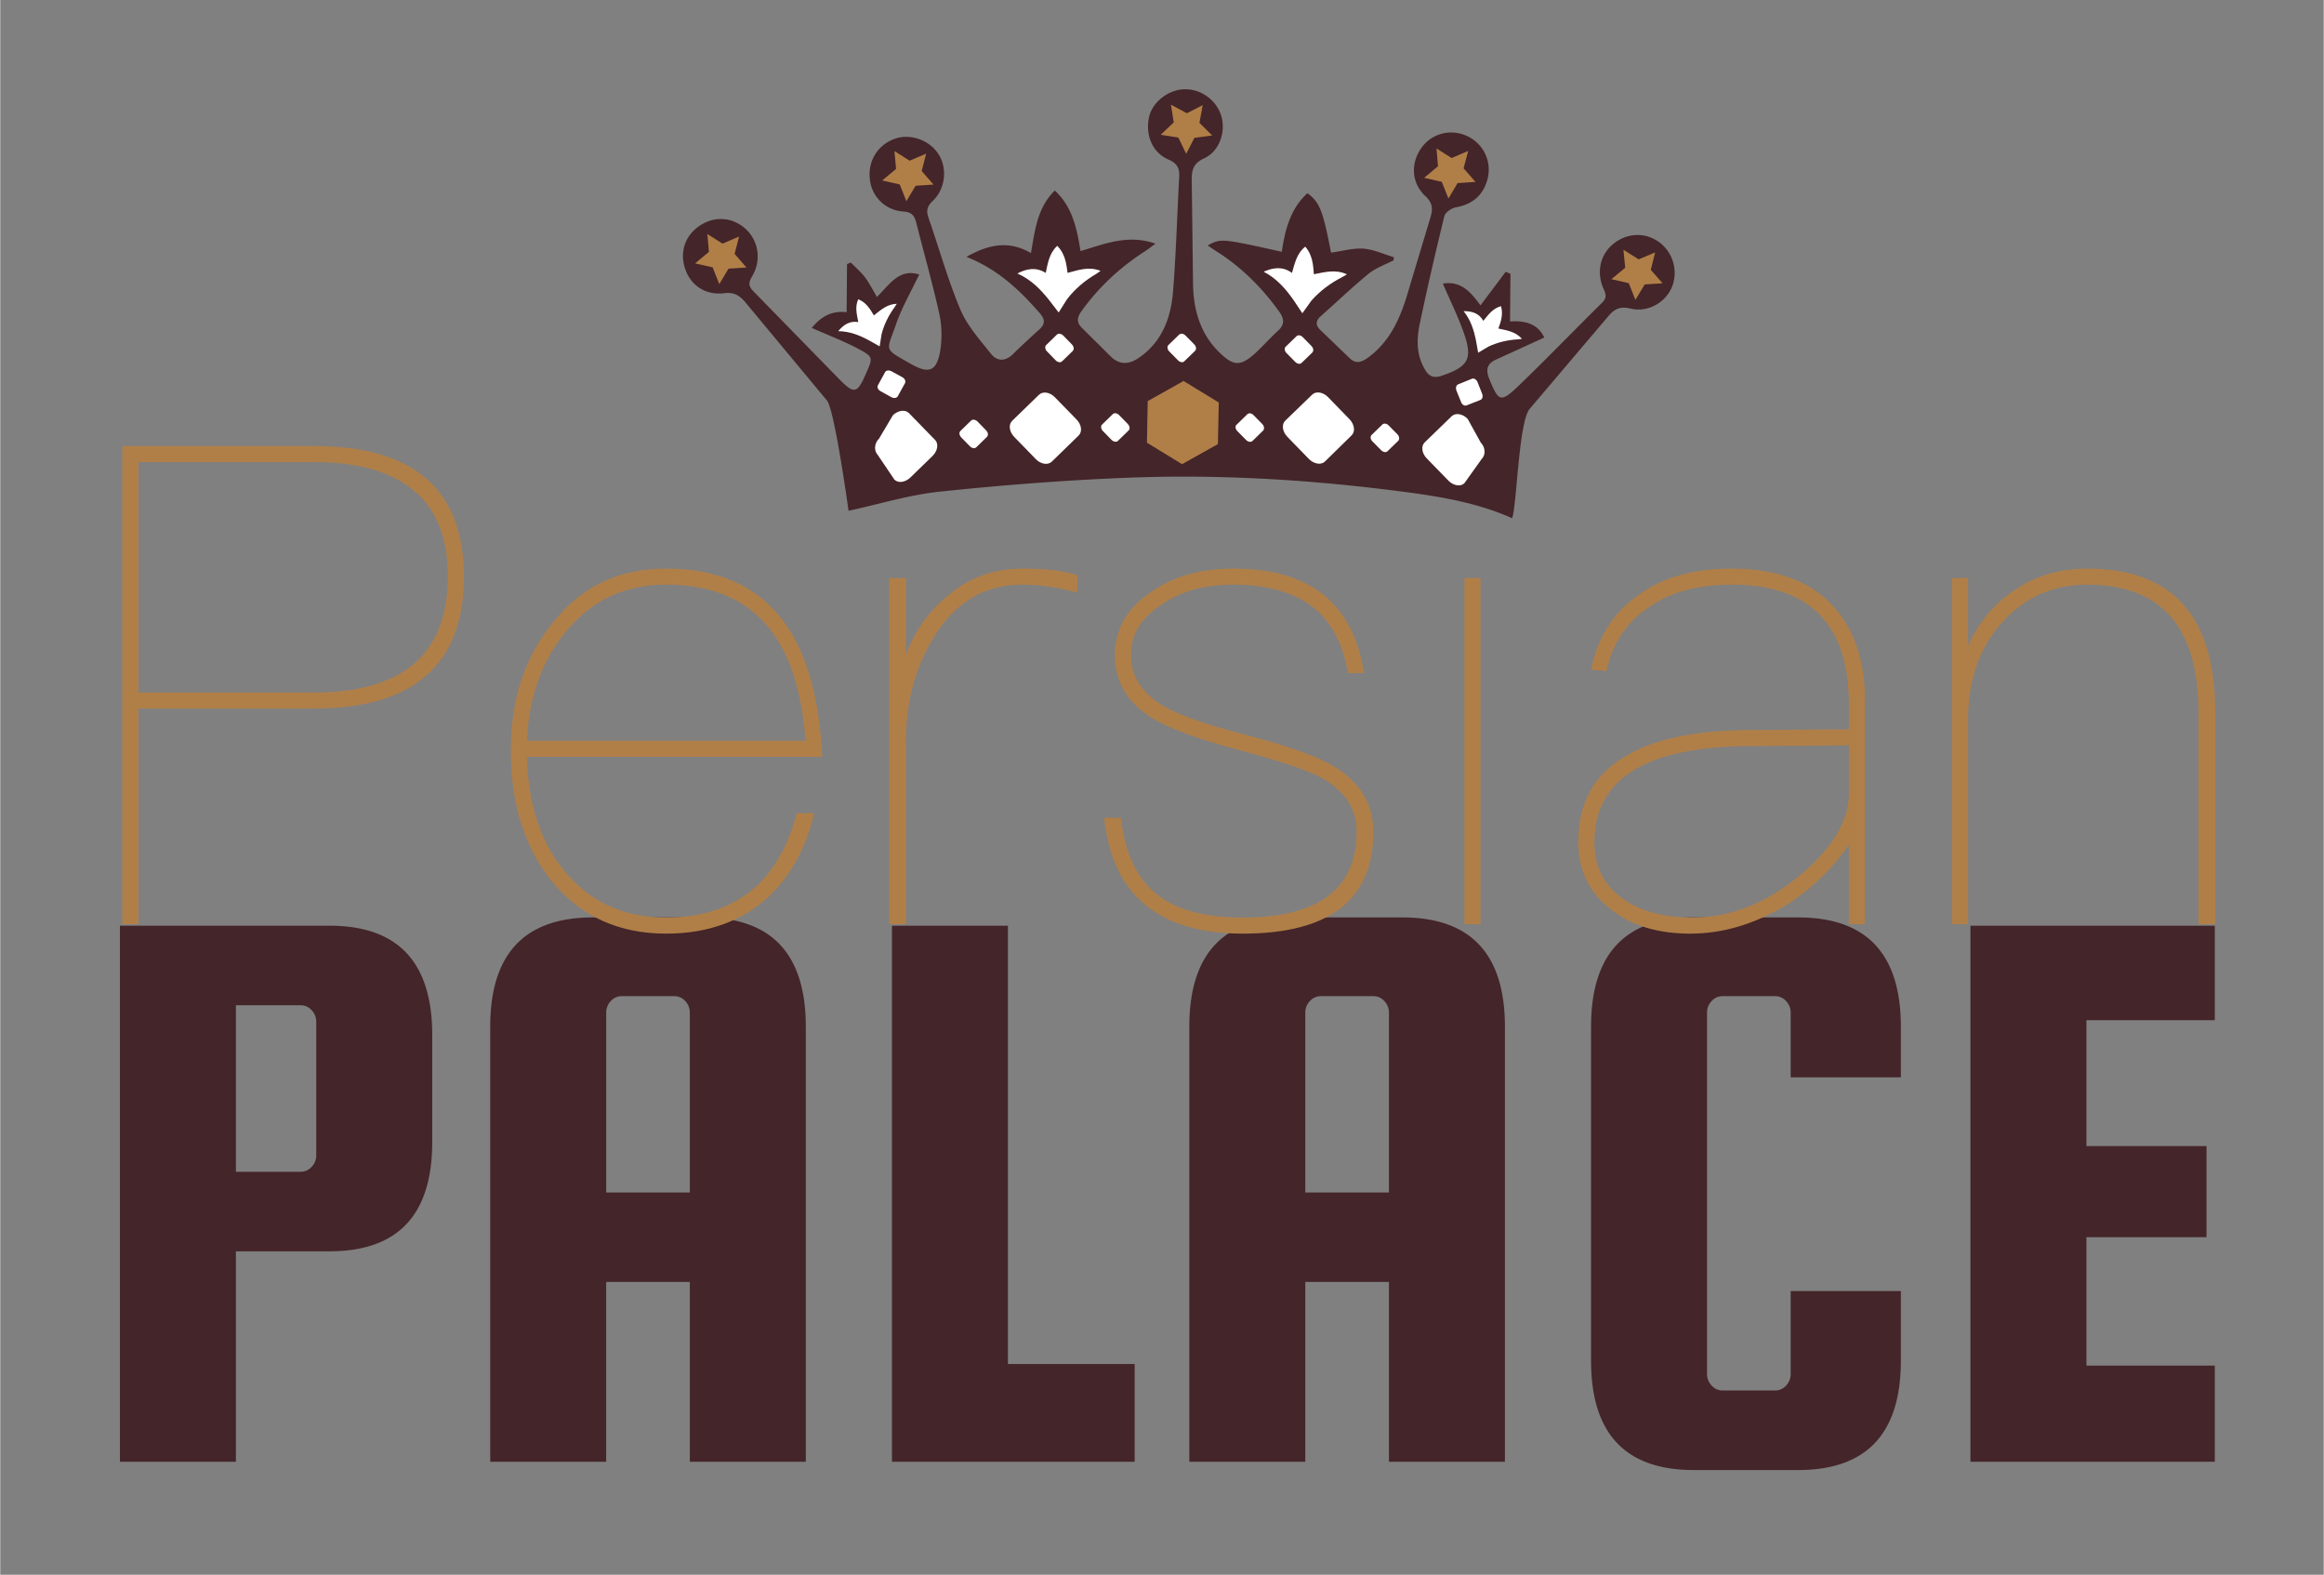 <?xml version="1.0"?>
<svg xmlns="http://www.w3.org/2000/svg" xmlns:v="https://vecta.io/nano" width="400" height="271" viewBox="0 0 425 288"><rect x="0" y="0" width="425" height="288" fill="#808080" stroke="none"/><path d="M60.227 169.298c12.524 0 18.788 6.667 18.788 20v19.545c0 13.334-6.264 20-18.788 20H43.105v38.485H21.893v-98.031h38.334zm-2.425 41.971v-24.395c0-.808-.279-1.515-.833-2.121s-1.238-.909-2.045-.909H43.105v30.455h11.818a2.67 2.67 0 0 0 2.045-.909c.555-.607.834-1.312.834-2.121zm70.758-43.486c12.524 0 18.788 6.666 18.788 20v79.546h-21.212V234.45h-15.303v32.879H89.621v-79.546c0-13.334 6.262-20 18.788-20h20.151zm-17.727 50.304h15.303v-32.88a3.05 3.05 0 0 0-.833-2.121 2.67 2.67 0 0 0-2.045-.908h-9.545a2.66 2.66 0 0 0-2.045.908c-.557.606-.833 1.314-.833 2.121v32.88zm73.483 31.363h23.182v17.879h-44.395v-98.031h21.212v80.152zm72.121-81.667c12.523 0 18.788 6.666 18.788 20v79.546h-21.213V234.45h-15.303v32.879h-21.212v-79.546c0-13.334 6.262-20 18.787-20h20.153zm-17.728 50.304h15.303v-32.88c0-.807-.279-1.515-.833-2.121a2.67 2.67 0 0 0-2.046-.908h-9.545c-.81 0-1.491.303-2.046.908a3.04 3.04 0 0 0-.833 2.121v32.88zm88.786 33.182v-15.151h20.152v12.727c0 13.334-6.265 20.001-18.788 20.001h-19.092c-12.525 0-18.787-6.667-18.787-20.001v-61.061c0-13.334 6.262-20 18.787-20h19.092c12.523 0 18.788 6.666 18.788 20v9.242h-20.152v-11.818c0-.807-.279-1.515-.833-2.121a2.67 2.67 0 0 0-2.046-.908h-9.545c-.81 0-1.491.303-2.046.908a3.04 3.04 0 0 0-.833 2.121v66.062c0 .81.277 1.515.833 2.121s1.236.909 2.046.909h9.545a2.67 2.67 0 0 0 2.046-.909 3.05 3.05 0 0 0 .833-2.122zm54.091-1.516h23.485v17.576h-44.697v-98.031h44.697v17.273h-23.485v23.03h21.97v16.667h-21.97v23.485z" fill="#442529"/><path d="M57.372 81.569c18.252 0 27.439 7.962 27.439 23.887 0 16.047-9.188 24.132-27.439 24.132H25.277v39.444h-2.94V81.569h35.035zm-32.095 45.079h32.094c8.33 0 14.455-1.837 18.62-5.512 3.92-3.553 5.88-8.82 5.88-15.68s-1.96-12.005-5.88-15.435c-4.165-3.675-10.29-5.513-18.62-5.513H25.277v42.14zm118.211-12.74c4.042 5.635 6.37 13.842 6.86 24.5H96.327c.245 8.82 2.572 15.925 7.227 21.315s10.657 8.084 18.252 8.084c6.86 0 12.25-1.96 16.415-5.635 3.43-3.185 6.002-7.717 7.472-13.475h3.185c-1.47 6.37-4.288 11.392-8.208 15.189-4.9 4.533-11.147 6.86-18.864 6.86-8.697 0-15.558-3.185-20.702-9.31-5.145-6.248-7.717-14.333-7.717-24.132 0-9.187 2.45-16.904 7.472-23.152 5.268-6.86 12.25-10.167 20.947-10.167 9.677.001 16.904 3.308 21.682 9.923zm-39.689 1.225c-4.655 5.39-7.105 12.25-7.472 20.334h50.959c-1.348-19.109-9.8-28.542-25.479-28.542-7.351.001-13.353 2.696-18.008 8.208zm93.22-9.922v3.185c-3.43-.98-6.859-1.47-10.167-1.47-6.86 0-12.372 3.308-16.292 9.922-3.308 5.513-4.9 11.76-4.9 18.742v33.442h-3.062v-63.331h3.062v14.087c1.592-4.41 4.165-7.962 7.595-10.78 3.92-3.43 8.575-5.022 13.72-5.022 4.164 0 7.595.368 10.044 1.225zm52.43 17.885h-2.939c-.859-5.145-2.818-8.942-5.881-11.637-3.676-3.062-8.697-4.533-15.066-4.533-5.391 0-9.801 1.225-13.353 3.798-3.675 2.45-5.39 5.39-5.39 9.064 0 3.92 1.96 6.982 6.125 9.433 2.573 1.47 7.227 3.185 13.842 4.9 8.084 2.083 13.719 4.042 16.66 5.757 5.145 2.94 7.717 6.982 7.717 12.25 0 12.373-7.963 18.62-23.887 18.62-15.435 0-23.887-7.104-25.358-21.192h3.062c.735 6.492 2.94 11.27 6.86 14.209 3.429 2.695 8.574 4.042 15.435 4.042 13.842 0 20.824-5.267 20.824-15.68 0-4.41-2.328-7.717-6.738-10.044-2.326-1.225-7.35-2.94-15.189-5.022-7.35-1.96-12.494-3.92-15.312-5.635-4.654-2.817-6.982-6.737-6.982-11.637 0-4.655 2.205-8.575 6.615-11.515 4.166-2.94 9.187-4.288 15.068-4.288 13.965 0 21.926 6.37 23.887 19.11zm21.315-17.395v63.331h-2.941v-63.331h2.941zm64.924 5.635c3.551 4.165 5.389 9.677 5.389 16.66v41.037h-2.939v-14.577c-2.695 4.042-6.248 7.595-10.779 10.657-5.881 3.675-11.883 5.635-18.252 5.635-5.881 0-10.781-1.47-14.455-4.41-4.043-3.062-6.002-7.228-6.002-12.373 0-7.35 3.062-12.74 9.309-16.047 5.145-2.94 12.74-4.41 22.539-4.41l17.641-.123v-4.655c0-14.577-7.227-21.805-21.438-21.805-5.879 0-10.902 1.225-14.822 3.92-4.287 2.695-6.982 6.737-8.084 11.882l-2.818-.245c1.225-6.002 4.166-10.658 8.943-13.842 4.41-3.185 10.045-4.655 16.781-4.655 8.451.001 14.82 2.451 18.987 7.351zm-15.192 25.112c-19.354 0-28.908 5.88-28.908 17.64 0 4.165 1.592 7.595 4.9 10.045 3.184 2.45 7.594 3.675 12.984 3.675 7.104 0 13.719-2.695 19.844-7.84 5.881-4.9 8.82-9.922 8.82-14.822v-8.82l-17.64.122zm84.647-6.247v38.832h-3.062v-38.832c0-15.557-6.859-23.275-20.334-23.275-6.125 0-11.27 2.205-15.312 6.615-4.164 4.41-6.246 10.044-6.492 17.149v38.342h-2.939v-63.331h2.939v12.372c1.961-4.288 4.777-7.717 8.697-10.29s8.207-3.797 13.107-3.797c15.556 0 23.396 8.698 23.396 26.215z" fill="#b07f48"/><g fill-rule="evenodd"><g fill="#fff"><path d="M223.639 80.515c0 3.611-4.029 6.544-9.004 6.544s-9.003-2.933-9.003-6.544 4.032-6.546 9.003-6.546 9.004 2.929 9.004 6.546z"/><use href="#B"/><use href="#C"/><path d="M162.845 85.685c.681.698 1.996.527 2.934-.387l4.04-3.928c.949-.924 1.155-2.233.477-2.93l-4.782-4.91c-.683-.699-1.998-.527-2.938.385l-2.523 4.26c-.931.914-.941 2.273-.263 2.979l3.055 4.531z"/><use href="#D"/><path d="M177.812 79.787c-.275.266-.793.182-1.16-.198l-1.572-1.613c-.368-.381-.445-.906-.165-1.173l1.964-1.915c.282-.268.812-.191 1.18.189l1.575 1.614c.365.38.426.91.146 1.181l-1.968 1.915zm-14.344-9.347c-.192.342-.717.428-1.173.171l-1.976-1.091c-.462-.256-.681-.726-.494-1.068l1.324-2.42c.189-.34.708-.402 1.164-.156l1.982 1.084c.465.246.679.746.488 1.092l-1.315 2.388z"/><use href="#E"/><use href="#F"/></g><path fill="#442529" d="M220.844 44.895c2.455-1.312 2.455-1.312 13.566 1.152.59-3.969 1.559-7.853 4.688-10.715 2.227 1.637 2.821 3.098 4.322 10.87 1.983-.257 3.976-.854 5.915-.728 1.873.146 3.736 1.013 5.573 1.566-.013.187-.035.374-.037.562-1.512.792-3.219 1.368-4.521 2.413-3.053 2.501-5.899 5.227-8.876 7.873-.866.792-.904 1.613-.038 2.438l5.376 5.17c1.11 1.08 2.126.807 3.311-.052 3.849-2.776 5.744-6.766 7.092-11.086l4.372-14.535c.51-1.648.427-2.712-.968-4.017-2.618-2.474-2.628-6.225-.499-8.99 1.96-2.519 5.388-3.304 8.311-1.874a6.76 6.76 0 0 1 3.514 8.146c-.849 2.771-2.793 4.308-5.683 4.83-.808.147-1.961.929-2.116 1.622-1.629 6.608-3.161 13.27-4.553 19.943-.546 2.743-.524 5.534 1.007 8.103.732 1.294 1.661 1.618 3.109 1.118 4.767-1.623 5.661-3.024 4.039-7.708-1.062-3.071-2.543-6.024-3.876-9.134 3.383-.555 5.164 1.648 6.888 3.986l4.606-6.143c.291.115.588.245.873.374l-.079 8.724c2.941-.248 5.183.57 6.26 2.928l-8.794 4.021c-1.636.738-1.967 1.796-1.27 3.526 1.723 4.212 2.07 4.433 5.393 1.261 5.188-4.994 10.17-10.171 15.271-15.201 1.006-.98.577-1.772.155-2.743-1.158-2.802-.539-5.788 1.54-7.698 2.091-1.941 5.033-2.464 7.521-1.312 3.105 1.425 4.718 4.949 3.76 8.275-.919 3.174-4.384 5.387-7.748 4.58-1.869-.455-2.938-.014-4.138 1.42l-14.362 16.926c-2.033 2.441-2.353 17.9-3.213 19.987-7.241-3.255-15.372-4.304-23.521-5.295-15.62-1.892-31.303-2.729-46.982-2.101-11.401.449-22.833 1.349-34.198 2.539-5.565.58-10.979 2.268-16.666 3.498.012.111-2.53-18.421-3.945-20.158l-14.889-17.918c-1.049-1.27-2.094-1.951-3.917-1.716-3.461.422-6.183-1.46-7.173-4.56-1.018-3.151.142-6.239 2.981-7.963 2.748-1.68 5.988-1.294 8.294.936 2.229 2.195 2.704 5.68 1.006 8.504-.656 1.086-.733 1.768.282 2.781l15.534 15.902c2.866 2.938 3.396 2.825 5.027-.933 1.265-2.867 1.335-3.017-1.349-4.458s-5.543-2.508-8.589-3.861c1.438-1.707 3.264-3.227 6.387-2.871l.069-8.797.684-.291c.883.896 1.845 1.715 2.613 2.711.768 1.04 1.363 2.205 2.174 3.592 2.276-2.214 4.032-5.283 7.729-4.107-1.472 3.125-3.194 6.045-4.27 9.187-1.724 4.976-2.337 4.28 2.799 7.19 3.297 1.863 4.681 1.295 5.325-2.447.346-2.189.31-4.582-.176-6.745-1.25-5.651-2.846-11.238-4.258-16.837-.338-1.205-.902-1.78-2.282-1.865-3.314-.225-5.784-2.668-6.159-5.857-.406-3.318 1.387-6.307 4.525-7.438 2.863-1.045 6.433.212 8.085 2.888 1.595 2.589 1.198 6.284-1.13 8.488-1.022.955-1.195 1.797-.758 3.053 1.953 5.611 3.543 11.357 5.848 16.825 1.24 2.938 3.525 5.455 5.564 8.034 1.06 1.354 2.555 1.516 3.99.127 1.605-1.583 3.285-3.112 4.965-4.646 1.01-.96.924-1.773.035-2.839-3.696-4.242-7.676-8.066-13.46-10.35 4.007-2.252 7.694-3.078 11.798-.691.744-4.148 1.143-8.281 4.371-11.443 3.213 2.998 4.036 6.944 4.697 11.078 4.512-1.343 8.705-3.1 13.711-1.361-.816.6-1.27.974-1.768 1.295-4.609 2.945-8.563 6.583-11.779 11.072-.868 1.229-.874 2.081.113 3.059l5.304 5.259c1.634 1.575 3.386 1.392 5.187.134 4.292-3.004 5.822-7.453 6.181-12.33.528-6.799.726-13.629 1.089-20.438.146-1.639-.213-2.672-1.897-3.406-2.987-1.277-4.291-4.419-3.62-7.731.57-2.734 3.465-5.053 6.428-5.142 3.062-.111 5.939 1.967 6.809 4.911.84 2.906-.338 6.432-3.168 7.726-2.013.92-2.28 2.2-2.244 4.105l.24 19.156c.123 4.752 1.475 9.135 5.08 12.476 2.346 2.22 3.596 2.236 6.06.108 1.521-1.362 2.857-2.924 4.38-4.305 1.308-1.178 1.157-2.266.178-3.592-3.02-4.202-6.627-7.836-10.99-10.68-.672-.417-1.301-.864-2.045-1.34z"/><g fill="#fff"><use href="#B" x="0.704" y="2.025"/><use href="#C" x="0.704" y="2.024"/><path d="M267.812 88.371c-.694.681-2.007.471-2.929-.475l-3.945-4.051c-.921-.934-1.092-2.248-.394-2.934l4.934-4.783c.7-.682 2.007-.473 2.929.473l2.384 4.317c.923.948.902 2.323.198 3.001l-3.177 4.452zm-104.263-.662c.681.698 1.996.527 2.934-.387l4.04-3.928c.949-.924 1.154-2.233.477-2.93l-4.782-4.91c-.683-.699-1.998-.527-2.938.385l-2.523 4.26c-.931.914-.941 2.273-.263 2.979l3.055 4.531zm76.282-32.729c1.615-1.818 3.515-3.227 5.666-4.318l.834-.488c-2.112-.977-4.055-.394-6.059-.02-.101-1.84-.309-3.596-1.561-5.05-1.572 1.247-1.915 3.038-2.438 4.808-1.666-1.21-3.33-1.027-5.181-.221 2.416 1.255 4.001 3.116 5.432 5.131l1.65 2.471 1.657-2.313zm-44.712-.245c1.479-1.919 3.279-3.434 5.358-4.648l.79-.552c-2.167-.842-4.031-.154-6.038.373-.226-1.834-.515-3.576-1.884-4.95-1.473 1.345-1.717 3.145-2.115 4.956-1.764-1.102-3.395-.812-5.191.102 2.506 1.098 4.183 2.846 5.746 4.777l1.815 2.359 1.519-2.417zm-33.92 6.418c.464-1.813 1.283-3.458 2.382-4.963.125-.166.222-.327.413-.637-1.812.075-2.931 1.147-4.199 2.128-.717-1.248-1.463-2.393-2.854-2.952-.642 1.407-.26 2.762.008 4.171-1.592-.244-2.664.465-3.674 1.664 2.122.029 3.859.74 5.558 1.646l2.024 1.135.342-2.192z"/><use href="#D" x="70.531" y="-11.438"/><path d="M178.517 81.812c-.275.266-.793.182-1.161-.198L175.784 80c-.368-.381-.444-.906-.165-1.173l1.964-1.915c.282-.268.812-.191 1.181.189l1.574 1.614c.365.38.426.91.145 1.181l-1.966 1.916zm-14.345-9.347c-.192.342-.717.428-1.173.171l-1.976-1.091c-.462-.256-.681-.726-.494-1.068l1.324-2.42c.189-.34.708-.402 1.164-.156L165 68.984c.465.246.679.746.488 1.092l-1.316 2.389zm104.025 1.681c-.352.135-.815-.127-.993-.623l-.847-2.09c-.184-.487-.052-1 .312-1.139l2.527-1.028c.377-.149.812.136 1.016.609l.832 2.104c.214.481.074 1.001-.273 1.15l-2.574 1.017zm-14.454 8.381c-.29.273-.792.178-1.161-.197l-1.601-1.618c-.37-.375-.429-.894-.141-1.163l1.968-1.912c.283-.275.79-.203 1.152.175l1.603 1.616c.37.379.424.912.146 1.188l-1.966 1.911zm-59.532-16.435c-.271.268-.801.177-1.167-.199l-1.571-1.621c-.371-.379-.439-.895-.164-1.161l1.967-1.915c.276-.27.803-.2 1.172.18l1.574 1.62c.369.374.431.906.156 1.185l-1.967 1.911zm43.822.283c-.294.275-.793.182-1.163-.189l-1.604-1.621c-.361-.373-.431-.891-.137-1.162l1.968-1.911c.273-.282.791-.202 1.153.167l1.593 1.623c.37.378.421.904.155 1.182l-1.965 1.911zm-21.467-.291c-.266.275-.784.182-1.141-.191l-1.596-1.619c-.365-.373-.425-.891-.166-1.163l1.969-1.911c.307-.281.805-.201 1.174.168l1.604 1.622c.361.378.425.904.131 1.182l-1.975 1.912z"/><use href="#E" x="0.705" y="2.025"/><use href="#F" x="0.704" y="2.024"/></g><path d="M221.68 24.779l-3.256.426-1.496 2.925-1.432-2.966-3.236-.517 2.389-2.267-.513-3.239 2.911 1.572 2.902-1.488-.603 3.233zm48.164 8.491l-3.28.214-1.67 2.819-1.223-3.053-3.219-.73 2.529-2.11-.272-3.264 2.768 1.757 3.028-1.299-.839 3.181zm34.218 18.539l-3.268.207-1.702 2.824-1.217-3.053-3.179-.73 2.53-2.092-.322-3.287 2.781 1.756 3.024-1.28-.804 3.188zM170.705 33.754l-3.276.218-1.684 2.825-1.216-3.064-3.202-.731 2.53-2.104-.295-3.266 2.775 1.759 3.026-1.292-.819 3.176zM136.49 48.919l-3.282.216-1.689 2.826-1.213-3.063-3.205-.73 2.529-2.107-.297-3.263 2.781 1.759 3.022-1.299-.81 3.179zm86.235 32.301l-6.561 3.672-6.42-3.931.145-7.606 6.554-3.677 6.442 3.933z" fill="#b07f48"/></g><defs><path id="B" d="M191.634 82.403c-.703.685-2.012.471-2.919-.463l-3.943-4.054c-.919-.941-1.091-2.256-.394-2.942l4.919-4.779c.704-.678 2.013-.473 2.919.479l3.945 4.043c.92.931 1.094 2.246.393 2.929l-4.92 4.787z"/><path id="C" d="M241.602 82.378c-.7.685-2.006.471-2.934-.459l-3.938-4.054c-.924-.945-1.091-2.261-.403-2.942l4.942-4.779c.692-.678 2.006-.473 2.916.478l3.925 4.04c.895.934 1.08 2.25.367 2.932l-4.875 4.784z"/><path id="D" d="M201.706 74.809c1.708-.789 3.497-1.203 5.368-1.312.192-.014.381-.047.738-.091-1.214-1.345-2.751-1.537-4.317-1.886.504-1.34.903-2.65.479-4.088-1.506.404-2.321 1.568-3.224 2.682-.821-1.4-2.041-1.778-3.613-1.774 1.314 1.644 1.862 3.433 2.252 5.313l.409 2.285 1.908-1.129z"/><path id="E" d="M203.731 78.606c-.282.266-.814.185-1.18-.195l-1.574-1.617c-.364-.379-.426-.904-.142-1.172l1.963-1.914c.286-.268.798-.189 1.161.19l1.576 1.614c.361.381.447.91.16 1.178l-1.964 1.916z"/><path id="F" d="M228.342 78.624c-.318.271-.817.176-1.187-.202l-1.592-1.618c-.354-.374-.436-.892-.122-1.161l1.966-1.913c.254-.272.785-.203 1.148.178l1.578 1.614c.37.38.423.911.17 1.19l-1.961 1.912z"/></defs></svg>

